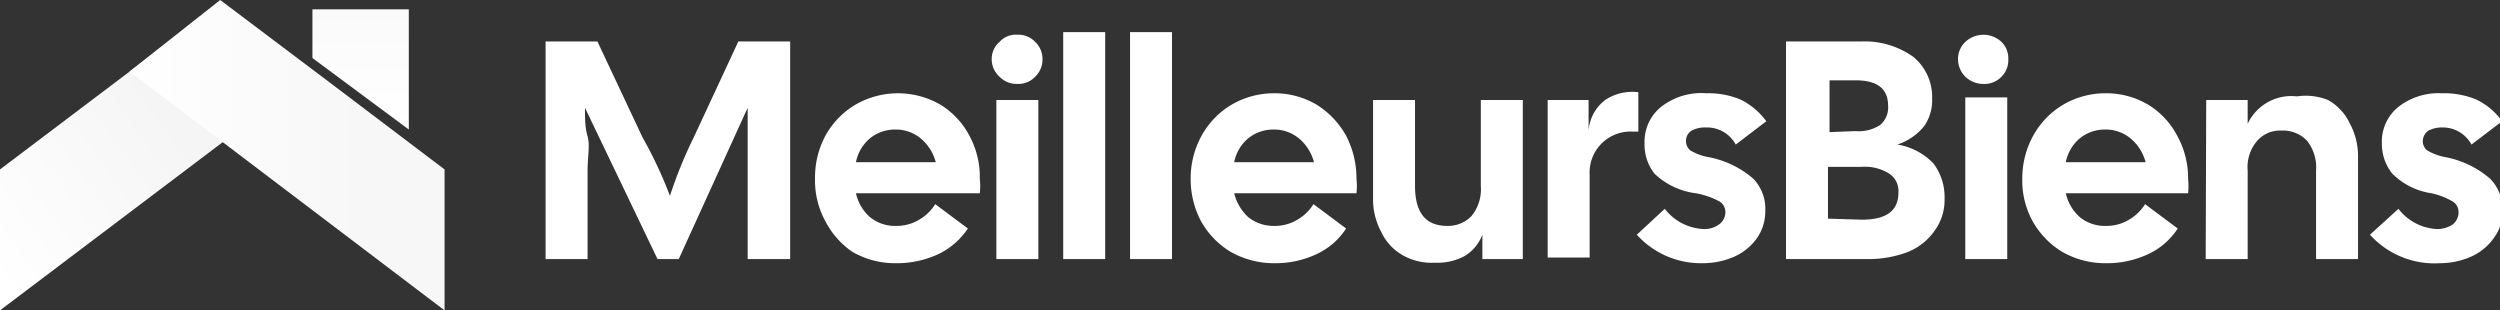 <svg id="Calque_1" data-name="Calque 1" xmlns="http://www.w3.org/2000/svg" xmlns:xlink="http://www.w3.org/1999/xlink" viewBox="0 0 48.25 5.99"><rect x="0" y="0" width="48.25" height="5.99" fill="#333333" stroke="none"/><defs><style>.cls-1{fill:#fff;}.cls-2{fill:url(#Dégradé_sans_nom_5);}.cls-3{fill:url(#Dégradé_sans_nom_2);}.cls-4{fill:url(#Dégradé_sans_nom_3);}</style><linearGradient id="Dégradé_sans_nom_5" x1="3093.22" y1="-1492.82" x2="3096.93" y2="-1495.45" gradientTransform="translate(3096.47 -1490.6) rotate(180)" gradientUnits="userSpaceOnUse"><stop offset="0" stop-color="#f5f5f5"/><stop offset="1" stop-color="#fff"/></linearGradient><linearGradient id="Dégradé_sans_nom_2" x1="11.01" y1="-1493.1" x2="11.01" y2="-1490.77" gradientTransform="matrix(1, 0, 0, -1, -4.05, -1490.6)" gradientUnits="userSpaceOnUse"><stop offset="0.01" stop-color="#fff"/><stop offset="1" stop-color="#fafafa"/></linearGradient><linearGradient id="Dégradé_sans_nom_3" x1="2.49" y1="1055.06" x2="7.07" y2="1055.06" gradientTransform="translate(-0.07 -1052.07)" gradientUnits="userSpaceOnUse"><stop offset="0.01" stop-color="#fff"/><stop offset="1" stop-color="#f7f7f7"/></linearGradient></defs><path class="cls-1" d="M10.6.87h1l.87,1.85A8.18,8.18,0,0,1,13,3.85a8.52,8.52,0,0,1,.46-1.13L14.32.87h1v4.2H14.5V3.37c0-.27,0-.5,0-.67s0-.35,0-.55L13.17,5.07h-.41l-1.4-2.92c0,.2,0,.38.05.55s0,.4,0,.67v1.7H10.6Z" transform="translate(-0.07 -0.07)"/><path class="cls-1" d="M16.52,4.93A1.61,1.61,0,0,1,16,4.34a1.63,1.63,0,0,1-.2-.82A1.71,1.71,0,0,1,16,2.69a1.59,1.59,0,0,1,.58-.6,1.64,1.64,0,0,1,1.64,0,1.54,1.54,0,0,1,.56.6,1.67,1.67,0,0,1,.2.83,1.27,1.27,0,0,1,0,.28H16.59a.86.86,0,0,0,.27.46.76.76,0,0,0,.5.17.84.84,0,0,0,.45-.12.89.89,0,0,0,.31-.3l.63.47a1.42,1.42,0,0,1-.56.49,1.9,1.9,0,0,1-.83.18A1.64,1.64,0,0,1,16.52,4.93ZM18.13,3.2a.89.89,0,0,0-.28-.45.75.75,0,0,0-.5-.18.77.77,0,0,0-.49.17.8.8,0,0,0-.27.46Z" transform="translate(-0.07 -0.07)"/><path class="cls-1" d="M19.36.88A.42.42,0,0,1,19.7.74a.45.45,0,0,1,.35.14.45.45,0,0,1,.14.33.46.46,0,0,1-.14.34.45.45,0,0,1-.35.14.46.46,0,0,1-.34-.14.45.45,0,0,1-.15-.34A.43.43,0,0,1,19.36.88ZM19.3,2h.81V5.07H19.3Z" transform="translate(-0.07 -0.07)"/><path class="cls-1" d="M20.59.69h.81V5.07h-.81Z" transform="translate(-0.07 -0.07)"/><path class="cls-1" d="M21.88.69h.81V5.07h-.81Z" transform="translate(-0.07 -0.07)"/><path class="cls-1" d="M23.82,4.93a1.61,1.61,0,0,1-.57-.59,1.74,1.74,0,0,1-.2-.82,1.71,1.71,0,0,1,.21-.83,1.59,1.59,0,0,1,.58-.6,1.62,1.62,0,0,1,.82-.22,1.59,1.59,0,0,1,.82.22,1.64,1.64,0,0,1,.57.6,1.78,1.78,0,0,1,.2.83,1.27,1.27,0,0,1,0,.28H23.89a.93.93,0,0,0,.27.46.78.78,0,0,0,.5.17.84.84,0,0,0,.45-.12.89.89,0,0,0,.31-.3l.63.47a1.36,1.36,0,0,1-.56.49,1.87,1.87,0,0,1-.83.18A1.7,1.7,0,0,1,23.82,4.93ZM25.43,3.2a.89.89,0,0,0-.28-.45.75.75,0,0,0-.5-.18.77.77,0,0,0-.49.17.8.8,0,0,0-.27.46Z" transform="translate(-0.07 -0.07)"/><path class="cls-1" d="M27.15,5a1,1,0,0,1-.42-.45,1.33,1.33,0,0,1-.16-.67V2h.81V3.66c0,.52.21.77.62.77a.63.63,0,0,0,.47-.19.82.82,0,0,0,.18-.58V2h.81V5.07h-.78V4.6a.82.82,0,0,1-.34.41,1.11,1.11,0,0,1-.58.13A1.13,1.13,0,0,1,27.15,5Z" transform="translate(-0.07 -0.07)"/><path class="cls-1" d="M29.94,2h.79v.59A.82.82,0,0,1,31.05,2a.94.94,0,0,1,.64-.15v.76h-.11a.79.79,0,0,0-.83.83v1.6h-.81Z" transform="translate(-0.07 -0.07)"/><path class="cls-1" d="M31.66,4.6l.54-.5a1,1,0,0,0,.74.39.48.48,0,0,0,.31-.09.29.29,0,0,0,.12-.24.24.24,0,0,0-.11-.2,1.54,1.54,0,0,0-.46-.16A1.41,1.41,0,0,1,32,3.42a.91.91,0,0,1-.19-.59.86.86,0,0,1,.31-.69A1.26,1.26,0,0,1,33,1.87a1.62,1.62,0,0,1,.66.12,1.37,1.37,0,0,1,.5.42l-.59.45A.63.63,0,0,0,33,2.53a.55.55,0,0,0-.28.06.23.23,0,0,0-.11.21.23.23,0,0,0,.08.17,1,1,0,0,0,.34.13,1.84,1.84,0,0,1,.88.42.84.84,0,0,1,.23.62.9.9,0,0,1-.15.51,1.07,1.07,0,0,1-.44.37,1.52,1.52,0,0,1-.62.13A1.67,1.67,0,0,1,31.66,4.6Z" transform="translate(-0.07 -0.07)"/><path class="cls-1" d="M34.54.87H36a1.61,1.61,0,0,1,1,.3,1,1,0,0,1,.36.8.88.88,0,0,1-.15.53,1.12,1.12,0,0,1-.52.36,1.23,1.23,0,0,1,.7.37,1.08,1.08,0,0,1,.21.68,1,1,0,0,1-.19.61,1.16,1.16,0,0,1-.51.41,2.14,2.14,0,0,1-.79.14H34.54ZM35.88,2.6a.75.75,0,0,0,.48-.12.44.44,0,0,0,.15-.37c0-.33-.21-.49-.63-.49h-.5v1ZM36,4.31c.48,0,.71-.17.71-.53a.4.4,0,0,0-.18-.36A.88.88,0,0,0,36,3.29h-.65v1Z" transform="translate(-0.07 -0.07)"/><path class="cls-1" d="M38,.88a.51.51,0,0,1,.7,0,.44.44,0,0,1,.13.33.45.45,0,0,1-.13.34.46.46,0,0,1-.35.14A.5.5,0,0,1,38,1.55a.48.48,0,0,1-.14-.34A.45.45,0,0,1,38,.88Zm0,1.07h.81V5.07h-.81Z" transform="translate(-0.07 -0.07)"/><path class="cls-1" d="M39.87,4.93a1.61,1.61,0,0,1-.57-.59,1.63,1.63,0,0,1-.2-.82,1.71,1.71,0,0,1,.21-.83,1.59,1.59,0,0,1,.58-.6,1.62,1.62,0,0,1,.82-.22,1.59,1.59,0,0,1,.82.22,1.54,1.54,0,0,1,.56.6,1.68,1.68,0,0,1,.21.83,1.27,1.27,0,0,1,0,.28H39.94a.86.86,0,0,0,.27.46.76.76,0,0,0,.5.17.84.84,0,0,0,.45-.12.89.89,0,0,0,.31-.3l.63.47a1.36,1.36,0,0,1-.56.49,1.87,1.87,0,0,1-.83.18A1.67,1.67,0,0,1,39.87,4.93ZM41.48,3.2a.89.89,0,0,0-.28-.45.75.75,0,0,0-.5-.18.77.77,0,0,0-.49.17.8.8,0,0,0-.27.46Z" transform="translate(-0.07 -0.07)"/><path class="cls-1" d="M42.65,2h.8v.46a.93.93,0,0,1,.95-.53A1.16,1.16,0,0,1,45,2a1,1,0,0,1,.42.45,1.33,1.33,0,0,1,.16.67V5.07h-.81V3.36a.82.82,0,0,0-.18-.58.64.64,0,0,0-.49-.19.59.59,0,0,0-.46.19.78.78,0,0,0-.19.58V5.07h-.81Z" transform="translate(-0.07 -0.07)"/><path class="cls-1" d="M45.81,4.6l.55-.5a1,1,0,0,0,.73.39.53.53,0,0,0,.32-.09.3.3,0,0,0,.11-.24.24.24,0,0,0-.11-.2A1.43,1.43,0,0,0,47,3.8a1.34,1.34,0,0,1-.76-.38.92.92,0,0,1-.2-.59.86.86,0,0,1,.31-.69,1.26,1.26,0,0,1,.85-.27,1.62,1.62,0,0,1,.66.12,1.29,1.29,0,0,1,.5.42l-.59.45a.63.63,0,0,0-.55-.33.58.58,0,0,0-.28.06.25.25,0,0,0-.11.21.23.23,0,0,0,.08.17,1.08,1.08,0,0,0,.34.13,1.84,1.84,0,0,1,.88.42.84.84,0,0,1,.24.62.84.84,0,0,1-.16.51,1.07,1.07,0,0,1-.44.37,1.51,1.51,0,0,1-.61.13A1.68,1.68,0,0,1,45.81,4.6Z" transform="translate(-0.07 -0.07)"/><polygon class="cls-2" points="0 5.99 4.33 2.72 4.29 0.03 0 3.27 0 5.99"/><polygon class="cls-3" points="7.89 0.18 6.03 0.18 6.03 1.12 7.89 2.5 7.89 0.18"/><polygon class="cls-4" points="6.44 1.65 4.25 0 2.5 1.38 8.58 5.99 8.58 3.79 8.58 3.27 6.44 1.65"/></svg>